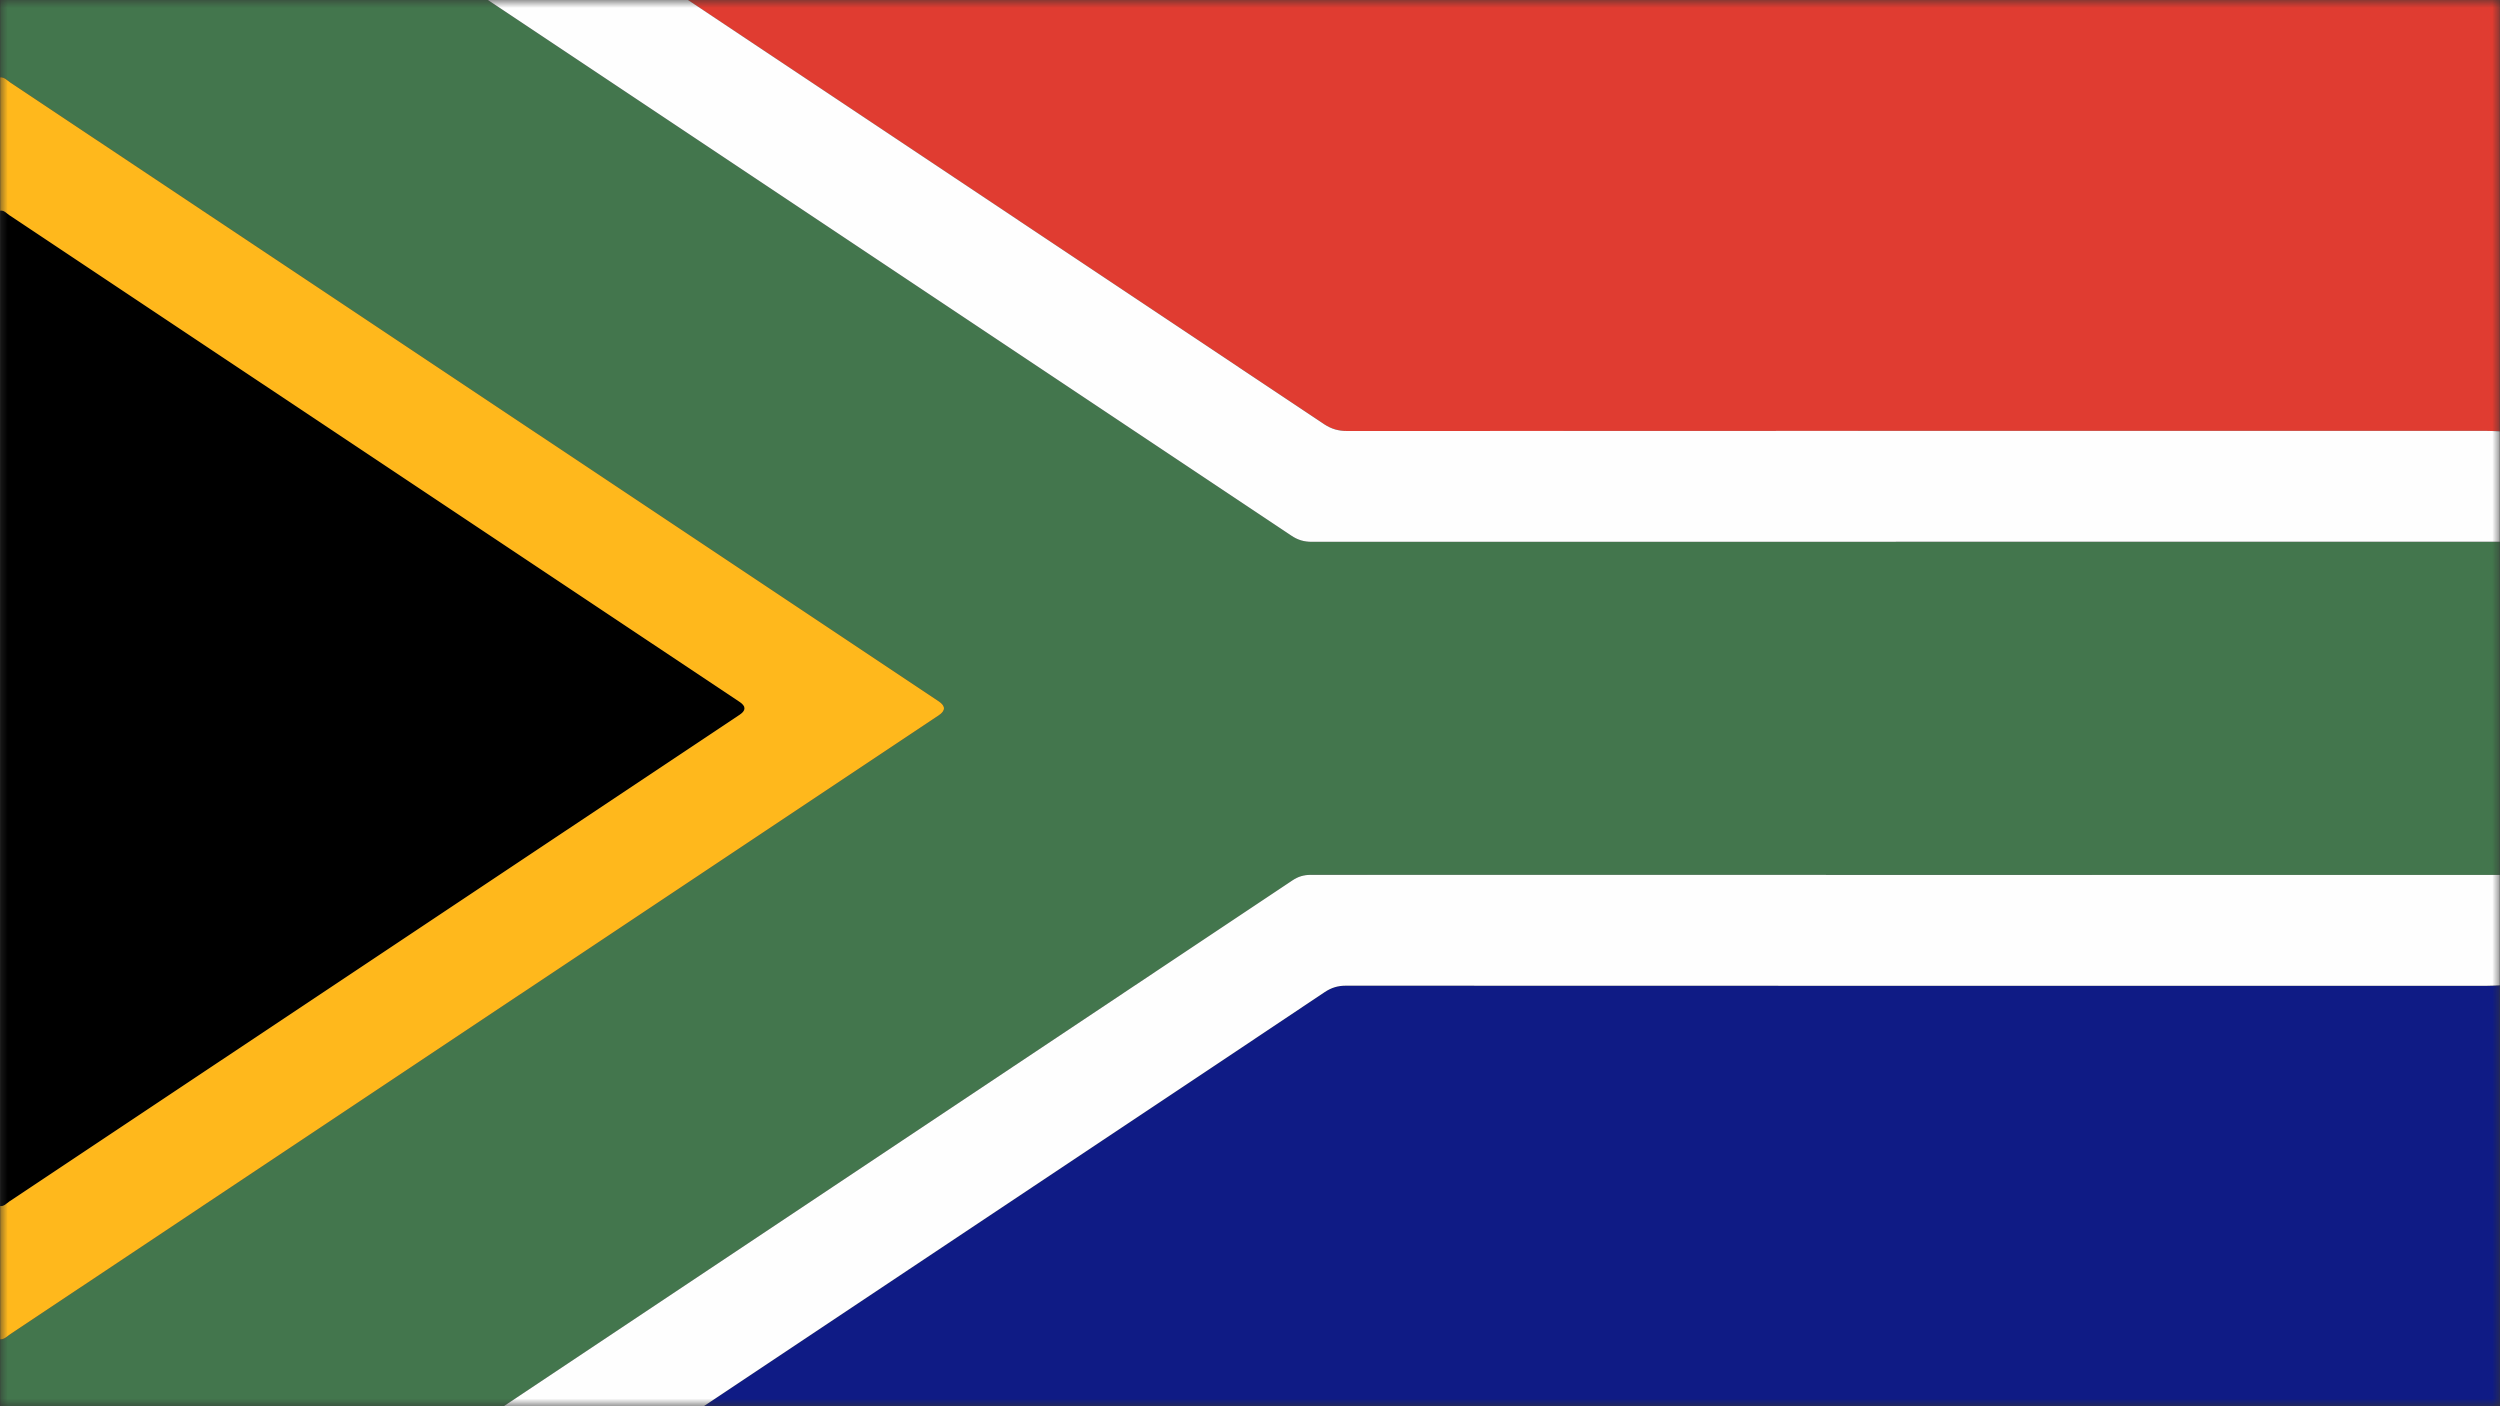 <svg xmlns="http://www.w3.org/2000/svg" fill="none" viewBox="12 13 160 90"><rect x="12" y="13" width="160" height="90" fill="#333333" stroke="none"/><mask id="mask0_2869_2894" style="mask-type:alpha" maskUnits="userSpaceOnUse" x="12" y="13" width="160" height="90"><rect x="12" y="13" width="160" height="90" fill="#D9D9D9"></rect></mask><g mask="url(#mask0_2869_2894)"><path d="M12.012 17.947C12.012 13.801 12.02 9.656 12 5.509C11.997 5.077 12.119 5.008 12.517 5.008C18.792 5.021 25.067 5.017 31.343 5.017C31.495 5.14 31.639 5.276 31.801 5.384C52.755 19.352 73.709 33.316 94.659 47.289C95.067 47.561 95.465 47.677 95.952 47.677C121.297 47.668 146.643 47.669 171.988 47.669V68.996C146.62 68.996 121.253 68.996 95.885 68.989C95.444 68.989 95.087 69.095 94.716 69.343C75.152 82.393 55.58 95.433 36.013 108.48C34.448 109.524 32.844 110.511 31.343 111.649H12.012C12.012 107.34 12.012 103.029 12.012 98.72C12.284 98.731 12.452 98.527 12.649 98.395C32.459 85.195 52.267 71.992 72.073 58.788C72.528 58.485 72.528 58.182 72.073 57.879C52.267 44.675 32.459 31.472 12.649 18.272C12.452 18.141 12.284 17.936 12.012 17.947Z" fill="#43764D"></path><path d="M171.988 76.061C171.988 87.697 171.984 99.333 172 110.969C172 111.495 171.939 111.668 171.336 111.668C128.937 111.648 86.539 111.651 44.14 111.651C44.453 111.237 44.941 111.067 45.353 110.792C53.631 105.267 61.913 99.747 70.195 94.225C74.327 91.471 78.457 88.717 82.589 85.964C87.321 82.809 92.057 79.659 96.783 76.493C97.207 76.209 97.624 76.083 98.137 76.083C122.467 76.093 146.795 76.092 171.124 76.091C171.412 76.091 171.7 76.072 171.988 76.061Z" fill="#0F1B85"></path><path d="M44.14 5.017C86.539 5.017 128.937 5.019 171.336 5C171.939 5 172 5.173 172 5.699C171.984 17.335 171.988 28.971 171.988 40.607C171.7 40.596 171.412 40.577 171.124 40.577C146.82 40.576 122.517 40.575 98.213 40.585C97.656 40.585 97.2 40.452 96.735 40.141C80.951 29.607 65.159 19.085 49.369 8.559C47.619 7.391 45.883 6.2 44.141 5.019L44.14 5.017Z" fill="#E03C31"></path><path d="M12.012 90.189V26.477C12.265 26.448 12.413 26.645 12.589 26.763C28.176 37.147 43.759 47.535 59.343 57.923C59.753 58.196 59.753 58.471 59.343 58.745C43.76 69.133 28.176 79.521 12.591 89.904C12.415 90.021 12.267 90.219 12.013 90.189H12.012Z" fill="black"></path><path d="M44.14 5.017C45.883 6.197 47.617 7.389 49.368 8.557C65.156 19.084 80.949 29.605 96.733 40.14C97.2 40.451 97.655 40.584 98.212 40.584C122.516 40.573 146.819 40.575 171.123 40.576C171.411 40.576 171.699 40.596 171.987 40.605V47.669C146.641 47.669 121.296 47.669 95.951 47.677C95.464 47.677 95.065 47.561 94.657 47.289C73.709 33.316 52.755 19.352 31.801 5.384C31.639 5.276 31.495 5.14 31.343 5.017C35.609 5.017 39.875 5.017 44.141 5.017H44.14Z" fill="#FEFEFE"></path><path d="M171.988 76.061C171.7 76.072 171.412 76.091 171.124 76.091C146.795 76.092 122.467 76.093 98.137 76.083C97.624 76.083 97.207 76.209 96.783 76.493C92.057 79.659 87.323 82.809 82.589 85.964C78.457 88.717 74.327 91.472 70.195 94.225C61.913 99.745 53.632 105.265 45.353 110.792C44.943 111.067 44.453 111.237 44.14 111.651H31.341C32.843 110.513 34.447 109.525 36.012 108.481C55.579 95.433 75.151 82.395 94.715 69.344C95.085 69.096 95.444 68.991 95.884 68.991C121.252 68.999 146.619 68.997 171.987 68.997V76.061H171.988Z" fill="#FEFEFE"></path><path d="M12.012 90.189C12.265 90.219 12.413 90.021 12.589 89.904C28.176 79.521 43.759 69.133 59.341 58.745C59.752 58.471 59.752 58.197 59.341 57.923C43.759 47.535 28.176 37.147 12.589 26.763C12.413 26.645 12.265 26.448 12.012 26.477V17.947C12.284 17.936 12.452 18.141 12.649 18.272C32.459 31.472 52.267 44.675 72.073 57.879C72.528 58.182 72.528 58.485 72.073 58.788C52.265 71.992 32.459 85.195 12.649 98.395C12.452 98.525 12.284 98.729 12.012 98.72V90.189Z" fill="#FFB81C"></path></g></svg>